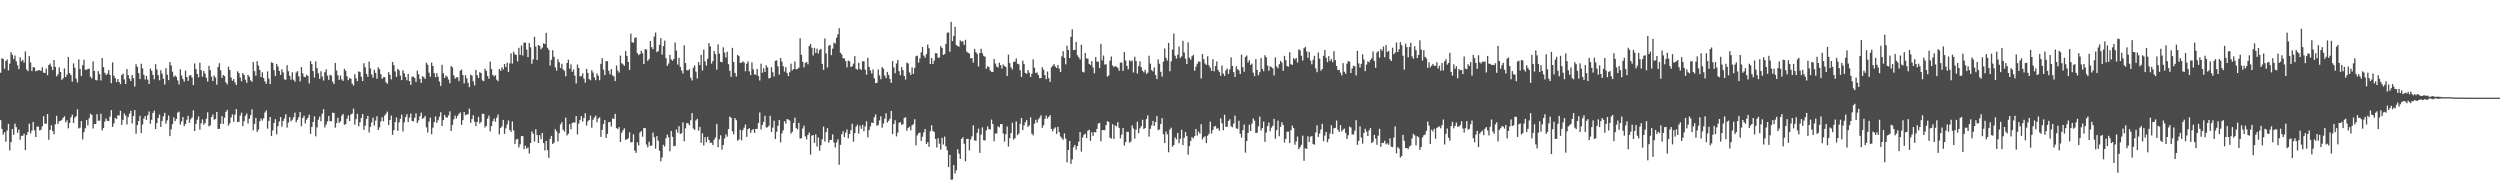 <?xml version="1.0" encoding="UTF-8"?>
<svg xmlns="http://www.w3.org/2000/svg" width="1920" height="150">
  <path d="M0 55.868h1v36.408H0zM1 44.673h1v54.346H1zM2 45.383h1v57.964H2zM3 52.808h1v48.736H3zM4 46.870h1v61.990H4zM5 45.653h1v54.623H5zM6 54.041h1v41.153H6zM7 48.912h1v66.518H7zM8 40.041h1v69.118H8zM9 42.062h1v57.044H9zM10 45.348h1v58.120H10zM11 42.654h1v52.290H11zM12 47.081h1v50.571H12zM13 50.143h1v51.773H13zM14 53.073h1v46.447H14zM15 43.954h1v63.361H15zM16 47.113h1v57.202H16zM17 45.994h1v58.255H17zM18 48.088h1v54.625H18zM19 39.462h1v75.838H19zM20 53.355h1v50.329H20zM21 54.659h1v46.699H21zM22 43.126h1v51.906H22zM23 47.987h1v54.527H23zM24 54.636h1v45.612H24zM25 51.622h1v42.032H25zM26 51.801h1v48.324H26zM27 54.712h1v50.489H27zM28 54.375h1v42.904H28zM29 53.893h1v43.353H29zM30 53.879h1v46.305H30zM31 54.462h1v45.174H31zM32 51.640h1v45.360H32zM33 55.882h1v33.371H33zM34 56.026h1v38.921H34zM35 52.659h1v42.389H35zM36 57.772h1v29.782H36zM37 49.919h1v57.433H37zM38 48.788h1v50.924H38zM39 51.080h1v45.188H39zM40 53.822h1v46.870H40zM41 46.104h1v57.085H41zM42 51.379h1v44.080H42zM43 58.601h1v30.382H43zM44 57.207h1v38.026H44zM45 51.771h1v41.437H45zM46 55.273h1v37.482H46zM47 61.345h1v30.764H47zM48 60.086h1v30.434H48zM49 52.538h1v36.772H49zM50 59.198h1v34.740H50zM51 57.305h1v35.181H51zM52 43.716h1v54.854H52zM53 56.094h1v38.333H53zM54 57.722h1v32.384H54zM55 62.732h1v25.287H55zM56 48.653h1v45.829H56zM57 52.023h1v38.301H57zM58 60.365h1v28.864H58zM59 63.338h1v20.698H59zM60 45.612h1v53.032H60zM61 52.950h1v45.071H61zM62 58.443h1v34.554H62zM63 50.134h1v56.941H63zM64 45.859h1v55.653H64zM65 53.570h1v44.939H65zM66 53.680h1v38.546H66zM67 52.947h1v43.394H67zM68 52.812h1v38.047H68zM69 58.900h1v28.374H69zM70 60.276h1v27.976H70zM71 47.225h1v51.496H71zM72 54.510h1v40.748H72zM73 61.338h1v33.945H73zM74 61.752h1v25.912H74zM75 54.613h1v38.111H75zM76 56.941h1v35.710H76zM77 61.816h1v25.518H77zM78 44.595h1v55.566H78zM79 51.576h1v46.795H79zM80 55.859h1v37.550H80zM81 57.594h1v33.430H81zM82 56.570h1v36.207H82zM83 53.833h1v39.171H83zM84 57.513h1v32.046H84zM85 63.913h1v20.689H85zM86 47.868h1v49.631H86zM87 58.150h1v36.690H87zM88 59.949h1v30.597H88zM89 63.078h1v28.267H89zM90 60.738h1v27.841H90zM91 62.915h1v25.811H91zM92 64.634h1v20.448H92zM93 57.674h1v38.246H93zM94 56.573h1v35.500H94zM95 60.981h1v26.138H95zM96 64.522h1v24.197H96zM97 53.027h1v42.577H97zM98 57.628h1v32.286H98zM99 60.423h1v26.894H99zM100 62.137h1v22.973H100zM101 57.578h1v37.218H101zM102 60.004h1v29.061H102zM103 66.447h1v18.153H103zM104 49.381h1v53.334H104zM105 51.320h1v44.790H105zM106 56.172h1v36.733H106zM107 60.713h1v28.214H107zM108 48.967h1v53.229H108zM109 52.535h1v43.092H109zM110 57.507h1v33.582H110zM111 61.100h1v27.979H111zM112 58.269h1v33.849H112zM113 61.198h1v27.312H113zM114 64.517h1v21.075H114zM115 52.613h1v42.364H115zM116 54.318h1v37.706H116zM117 57.541h1v29.208H117zM118 60.931h1v24.044H118zM119 49.308h1v49.754H119zM120 53.419h1v41.087H120zM121 57.697h1v32.927H121zM122 61.631h1v26.326H122zM123 53.897h1v43.563H123zM124 56.628h1v36.223H124zM125 60.457h1v28.883H125zM126 64.948h1v21.719H126zM127 52.343h1v42.680H127zM128 57.392h1v35.014H128zM129 61.517h1v27.193H129zM130 47.667h1v56.873H130zM131 50.299h1v49.024H131zM132 55.083h1v40.189H132zM133 58.974h1v31.153H133zM134 57.976h1v35.065H134zM135 59.019h1v32.336H135zM136 61.734h1v24.744H136zM137 64.794h1v20.968H137zM138 53.210h1v42.389H138zM139 57.957h1v35.303H139zM140 60.766h1v29.139H140zM141 62.677h1v34.085H141zM142 54.229h1v41.016H142zM143 59.168h1v32.792H143zM144 62.086h1v26.910H144zM145 57.967h1v36.303H145zM146 57.772h1v33.822H146zM147 59.491h1v30.650H147zM148 65.318h1v19.425H148zM149 48.759h1v51.846H149zM150 53.101h1v42.041H150zM151 56.806h1v35.078H151zM152 59.395h1v30.013H152zM153 48.125h1v51.400H153zM154 53.870h1v40.851H154zM155 58.894h1v32.808H155zM156 54.490h1v41.288H156zM157 56.511h1v37.988H157zM158 59.731h1v31.478H158zM159 62.608h1v23.673H159zM160 50.537h1v46.493H160zM161 53.890h1v42.389H161zM162 58.852h1v31.034H162zM163 62.210h1v25.745H163zM164 57.935h1v34.074H164zM165 59.621h1v31.721H165zM166 65.025h1v21.016H166zM167 51.530h1v47.507H167zM168 48.528h1v50.420H168zM169 53.968h1v41.055H169zM170 59.750h1v29.480H170zM171 57.612h1v37.582H171zM172 58.436h1v32.032H172zM173 63.210h1v22.758H173zM174 64.808h1v19.556H174zM175 51.196h1v45.287H175zM176 53.780h1v40.922H176zM177 59.539h1v30.691H177zM178 62.036h1v25.816H178zM179 60.745h1v32.874H179zM180 63.320h1v24.701H180zM181 65.291h1v18.537H181zM182 54.803h1v38.825H182zM183 56.053h1v37.532H183zM184 59.539h1v29.233H184zM185 62.395h1v24.152H185zM186 56.097h1v40.764H186zM187 57.477h1v35.598H187zM188 61.205h1v27.654H188zM189 63.593h1v23.575H189zM190 57.559h1v37.287H190zM191 58.887h1v32.373H191zM192 61.672h1v26.820H192zM193 62.807h1v21.165H193zM194 47.626h1v52.542H194zM195 54.680h1v40.480H195zM196 58.106h1v32.449H196zM197 47.026h1v54.272H197zM198 50.317h1v49.239H198zM199 53.698h1v39.381H199zM200 59.191h1v31.794H200zM201 55.506h1v37.061H201zM202 59.901h1v31.000H202zM203 62.453h1v23.902H203zM204 64.295h1v20.531H204zM205 54.852h1v43.984H205zM206 60.326h1v32.563H206zM207 64.542h1v25.310H207zM208 47.820h1v56.694H208zM209 48.381h1v51.826H209zM210 53.957h1v40.546H210zM211 58.397h1v33.140H211zM212 49.084h1v54.160H212zM213 51.025h1v45.815H213zM214 54.492h1v38.770H214zM215 57.561h1v32.371H215zM216 53.256h1v43.989H216zM217 55.611h1v37.383H217zM218 60.873h1v30.128H218zM219 61.263h1v26.420H219zM220 50.008h1v47.990H220zM221 54.671h1v39.487H221zM222 58.262h1v31.686H222zM223 61.153h1v32.076H223zM224 55.486h1v36.465H224zM225 61.258h1v28.809H225zM226 62.782h1v23.730H226zM227 55.669h1v38.260H227zM228 54.616h1v37.413H228zM229 58.607h1v31.403H229zM230 62.512h1v23.577H230zM231 51.498h1v45.515H231zM232 56.248h1v34.394H232zM233 58.873h1v29.951H233zM234 59.264h1v35.564H234zM235 57.401h1v34.495H235zM236 58.356h1v32.142H236zM237 64.059h1v24.055H237zM238 46.877h1v55.923H238zM239 49.196h1v48.356H239zM240 54.577h1v39.086H240zM241 59.580h1v29.752H241zM242 47.141h1v57.550H242zM243 52.299h1v45.561H243zM244 56.282h1v35.683H244zM245 60.500h1v29.066H245zM246 54.726h1v38.434H246zM247 58.704h1v28.706H247zM248 61.864h1v21.982H248zM249 55.497h1v42.377H249zM250 53.252h1v42.373H250zM251 58.115h1v35.083H251zM252 61.322h1v27.720H252zM253 57.500h1v35.568H253zM254 58.058h1v35.049H254zM255 62.645h1v23.882H255zM256 64.563h1v22.206H256zM257 48.328h1v49.711H257zM258 54.094h1v40.494H258zM259 57.820h1v32.593H259zM260 61.324h1v32.993H260zM261 57.935h1v35.312H261zM262 60.910h1v27.935H262zM263 62.160h1v25.321H263zM264 52.826h1v42.947H264zM265 54.385h1v40.986H265zM266 58.585h1v32.602H266zM267 61.519h1v27.095H267zM268 59.855h1v33.080H268zM269 60.500h1v27.386H269zM270 64.254h1v22.991H270zM271 65.668h1v17.775H271zM272 56.969h1v38.763H272zM273 60.196h1v31.286H273zM274 62.354h1v25.092H274zM275 54.799h1v42.176H275zM276 55.259h1v38.576H276zM277 58.955h1v31.620H277zM278 62.194h1v25.394H278zM279 48.571h1v51.132H279zM280 51.688h1v44.827H280zM281 56.795h1v34.561H281zM282 58.992h1v30.000H282zM283 47.241h1v54.499H283zM284 52.508h1v44.856H284zM285 57.234h1v36.747H285zM286 59.672h1v30.677H286zM287 53.581h1v42.808H287zM288 56.012h1v36.591H288zM289 60.455h1v28.883H289zM290 51.698h1v48.191H290zM291 53.176h1v44.689H291zM292 57.003h1v36.298H292zM293 60.471h1v29.572H293zM294 59.322h1v33.845H294zM295 59.241h1v29.466H295zM296 63.123h1v24.236H296zM297 64.327h1v21.389H297zM298 55.383h1v40.727H298zM299 57.406h1v34.749H299zM300 60.976h1v27.798H300zM301 47.589h1v55.920H301zM302 49.947h1v50.111H302zM303 54.817h1v38.926H303zM304 59.077h1v31.116H304zM305 52.952h1v47.527H305zM306 54.018h1v39.977H306zM307 58.072h1v33.165H307zM308 61.517h1v26.534H308zM309 53.982h1v47.033H309zM310 56.264h1v37.665H310zM311 59.168h1v30.794H311zM312 61.663h1v26.049H312zM313 56.792h1v37.003H313zM314 62.256h1v28.045H314zM315 65.135h1v22.089H315zM316 58.916h1v33.900H316zM317 58.836h1v34.422H317zM318 59.912h1v30.544H318zM319 62.917h1v24.165H319zM320 54.272h1v40.201H320zM321 57.019h1v35.493H321zM322 60.560h1v28.661H322zM323 63.647h1v22.836H323zM324 58.591h1v32.762H324zM325 59.239h1v31.210H325zM326 60.599h1v28.434H326zM327 48.116h1v49.729H327zM328 49.699h1v52.112H328zM329 55.776h1v37.603H329zM330 58.907h1v31.480H330zM331 47.999h1v55.042H331zM332 50.690h1v47.303H332zM333 56.156h1v37.649H333zM334 59.308h1v30.107H334zM335 56.273h1v38.072H335zM336 59.006h1v33.357H336zM337 62.634h1v27.001H337zM338 65.936h1v20.286H338zM339 49.754h1v47.024H339zM340 56.195h1v36.088H340zM341 59.926h1v28.331H341zM342 57.996h1v32.050H342zM343 58.910h1v31.460H343zM344 61.066h1v27.548H344zM345 63.961h1v21.526H345zM346 50.668h1v49.960H346zM347 51.796h1v44.165H347zM348 57.784h1v33.934H348zM349 60.406h1v28.388H349zM350 59.347h1v31.643H350zM351 59.402h1v29.652H351zM352 62.235h1v25.225H352zM353 54.247h1v32.101H353zM354 53.435h1v42.442H354zM355 57.724h1v34.529H355zM356 63.998h1v22.044H356zM357 57.751h1v30.805H357zM358 60.182h1v27.795H358zM359 63.531h1v24.179H359zM360 66.943h1v16.534H360zM361 57.323h1v37.056H361zM362 58.111h1v33.401H362zM363 62.439h1v26.102H363zM364 65.616h1v27.825H364zM365 53.634h1v43.247H365zM366 57.742h1v35.937H366zM367 59.882h1v29.807H367zM368 55.421h1v39.480H368zM369 56.104h1v37.491H369zM370 61.734h1v25.616H370zM371 62.366h1v25.154H371zM372 52.728h1v45.232H372zM373 54.428h1v42.222H373zM374 58.372h1v32.748H374zM375 60.464h1v28.336H375zM376 47.264h1v53.732H376zM377 53.011h1v43.858H377zM378 57.527h1v35.609H378zM379 58.653h1v32.355H379zM380 57.770h1v35.708H380zM381 61.189h1v29.233H381zM382 62.350h1v25.603H382zM383 52.938h1v50.301H383zM384 54.373h1v43.943H384zM385 51.663h1v45.355H385zM386 53.371h1v38.752H386zM387 49.216h1v53.650H387zM388 51.473h1v47.115H388zM389 48.106h1v47.534H389zM390 55.261h1v37.280H390zM391 48.672h1v51.171H391zM392 41.043h1v60.267H392zM393 48.846h1v44.405H393zM394 39.640h1v60.544H394zM395 41.682h1v68.871H395zM396 42.238h1v64.899H396zM397 47.131h1v59.521H397zM398 36.720h1v76.522H398zM399 42.114h1v68.740H399zM400 34.941h1v69.598H400zM401 42.670h1v61.823H401zM402 32.751h1v81.814H402zM403 32.712h1v79.154H403zM404 38.109h1v76.012H404zM405 43.833h1v69.402H405zM406 33.069h1v84.826H406zM407 36.365h1v73.462H407zM408 48.953h1v51.977H408zM409 45.621h1v57.079H409zM410 28.246h1v80.514H410zM411 35.804h1v63.446H411zM412 46.097h1v57.628H412zM413 34.561h1v75.263H413zM414 35.291h1v68.511H414zM415 37.901h1v68.978H415zM416 36.607h1v65.556H416zM417 33.259h1v76.607H417zM418 33.829h1v81.743H418zM419 25.207h1v83.047H419zM420 36.651h1v78.671H420zM421 38.235h1v82.974H421zM422 50.320h1v56.310H422zM423 45.914h1v58.434H423zM424 38.626h1v71.944H424zM425 43.618h1v65.964H425zM426 51.736h1v47.468H426zM427 54.229h1v46.637H427zM428 45.442h1v63.208H428zM429 47.770h1v54.508H429zM430 52.233h1v43.295H430zM431 48.958h1v44.886H431zM432 53.245h1v46.401H432zM433 54.357h1v46.676H433zM434 58.562h1v31.826H434zM435 48.397h1v55.655H435zM436 45.815h1v56.948H436zM437 52.746h1v42.602H437zM438 49.420h1v49.912H438zM439 55.138h1v39.352H439zM440 53.378h1v40.613H440zM441 58.076h1v36.065H441zM442 64.078h1v25.060H442zM443 49.557h1v53.652H443zM444 52.267h1v42.634H444zM445 58.571h1v33.497H445zM446 58.521h1v30.624H446zM447 56.303h1v37.070H447zM448 60.386h1v30.228H448zM449 63.441h1v23.540H449zM450 52.901h1v43.542H450zM451 55.950h1v37.237H451zM452 60.670h1v31.492H452zM453 61.642h1v27.143H453zM454 53.943h1v44.167H454zM455 55.701h1v36.266H455zM456 59.425h1v30.787H456zM457 61.585h1v27.205H457zM458 56.433h1v37.461H458zM459 58.170h1v32.872H459zM460 61.663h1v28.432H460zM461 48.976h1v56.165H461zM462 44.662h1v55.076H462zM463 53.442h1v41.851H463zM464 57.662h1v34.566H464zM465 46.987h1v58.898H465zM466 47.024h1v55.827H466zM467 54.284h1v39.544H467zM468 57.065h1v36.596H468zM469 53.062h1v44.094H469zM470 57.838h1v33.119H470zM471 58.667h1v32.648H471zM472 62.272h1v25.186H472zM473 50.281h1v48.090H473zM474 54.291h1v44.865H474zM475 55.742h1v41.924H475zM476 42.702h1v66.328H476zM477 48.587h1v53.362H477zM478 49.454h1v50.647H478zM479 50.546h1v48.001H479zM480 39.201h1v68.156H480zM481 42.947h1v64.112H481zM482 47.571h1v58.603H482zM483 53.746h1v47.864H483zM484 25.873h1v83.471H484zM485 32.458h1v76.575H485zM486 32.794h1v70.313H486zM487 29.297h1v86.355H487zM488 28.498h1v88.882H488zM489 40.734h1v68.594H489zM490 42.355h1v69.305H490zM491 41.494h1v60.315H491zM492 39.079h1v61.574H492zM493 40.908h1v64.108H493zM494 49.178h1v49.184H494zM495 37.784h1v60.638H495zM496 38.020h1v72.968H496zM497 46.799h1v66.341H497zM498 45.376h1v63.492H498zM499 31.425h1v80.603H499zM500 36.182h1v75.650H500zM501 37.733h1v64.037H501zM502 28.038h1v77.424H502zM503 24.982h1v89.225H503zM504 40.098h1v64.471H504zM505 39.237h1v68.820H505zM506 34.403h1v81.354H506zM507 29.304h1v94.622H507zM508 41.883h1v79.042H508zM509 35.408h1v75.808H509zM510 31.203h1v81.310H510zM511 44.703h1v61.512H511zM512 50.510h1v52.826H512zM513 48.775h1v56.696H513zM514 42.130h1v74.055H514zM515 45.657h1v54.897H515zM516 46.669h1v58.383H516zM517 45.277h1v67.019H517zM518 32.625h1v79.397H518zM519 38.844h1v60.583H519zM520 49.555h1v52.341H520zM521 44.424h1v52.496H521zM522 51.352h1v51.549H522zM523 54.144h1v48.127H523zM524 56.426h1v37.564H524zM525 34.751h1v73.723H525zM526 48.441h1v50.118H526zM527 53.856h1v40.606H527zM528 54.060h1v40.732H528zM529 53.156h1v43.096H529zM530 59.633h1v32.732H530zM531 61.819h1v25.085H531zM532 51.997h1v46.708H532zM533 50.269h1v49.528H533zM534 54.991h1v37.491H534zM535 60.221h1v31.025H535zM536 47.690h1v52.670H536zM537 49.967h1v47.530H537zM538 42.085h1v67.596H538zM539 54.103h1v48.395H539zM540 38.145h1v73.634H540zM541 47.124h1v58.198H541zM542 50.407h1v58.905H542zM543 45.135h1v59.921H543zM544 33.112h1v74.396H544zM545 35.561h1v74.036H545zM546 48.823h1v60.784H546zM547 46.921h1v64.485H547zM548 39.228h1v68.127H548zM549 41.634h1v64.016H549zM550 53.481h1v41.627H550zM551 34.083h1v78.953H551zM552 41.148h1v65.836H552zM553 47.392h1v56.568H553zM554 47.839h1v67.094H554zM555 36.349h1v74.979H555zM556 40.382h1v65.961H556zM557 44.186h1v59.047H557zM558 39.711h1v65.252H558zM559 49.285h1v49.770H559zM560 54.378h1v35.200H560zM561 59.001h1v31.398H561zM562 36.745h1v64.112H562zM563 47.630h1v55.508H563zM564 55.998h1v34.678H564zM565 58.768h1v33.582H565zM566 42.240h1v65.858H566zM567 43.057h1v64.032H567zM568 48.239h1v51.469H568zM569 48.209h1v59.553H569zM570 47.122h1v52.844H570zM571 48.056h1v50.034H571zM572 54.689h1v40.894H572zM573 48.967h1v56.165H573zM574 47.179h1v51.972H574zM575 54.824h1v43.575H575zM576 57.671h1v44.298H576zM577 47.898h1v52.107H577zM578 53.247h1v45.818H578zM579 57.083h1v45.003H579zM580 57.468h1v41.549H580zM581 52.966h1v45.953H581zM582 58.404h1v36.129H582zM583 61.784h1v24.575H583zM584 48.898h1v50.549H584zM585 55.852h1v40.098H585zM586 52.366h1v41.254H586zM587 55.270h1v33.664H587zM588 50.137h1v47.749H588zM589 51.782h1v46.026H589zM590 60.136h1v36.417H590zM591 59.871h1v29.089H591zM592 51.572h1v49.761H592zM593 55.490h1v42.533H593zM594 58.761h1v33.973H594zM595 46.687h1v60.056H595zM596 46.342h1v54.865H596zM597 51.013h1v45.589H597zM598 57.287h1v34.834H598zM599 44.561h1v64.787H599zM600 47.285h1v55.151H600zM601 50.823h1v49.281H601zM602 54.955h1v38.113H602zM603 51.492h1v43.394H603zM604 55.989h1v35.465H604zM605 58.411h1v33.447H605zM606 55.458h1v37.134H606zM607 48.871h1v53.739H607zM608 54.044h1v47.170H608zM609 52.968h1v41.430H609zM610 47.195h1v43.192H610zM611 53.309h1v45.092H611zM612 52.892h1v46.461H612zM613 51.945h1v42.439H613zM614 29.404h1v76.913H614zM615 42.121h1v64.130H615zM616 47.447h1v51.260H616zM617 51.757h1v44.735H617zM618 48.338h1v56.408H618zM619 47.532h1v59.580H619zM620 49.397h1v54.284H620zM621 35.303h1v66.527H621zM622 33.682h1v85.062H622zM623 36.635h1v67.570H623zM624 42.572h1v61.107H624zM625 36.745h1v72.949H625zM626 40.656h1v62.492H626zM627 37.392h1v75.121H627zM628 41.082h1v64.499H628zM629 38.395h1v77.332H629zM630 37.454h1v73.993H630zM631 49.036h1v57.916H631zM632 53.586h1v43.666H632zM633 29.539h1v79.163H633zM634 41.041h1v60.386H634zM635 51.803h1v46.658H635zM636 35.220h1v74.290H636zM637 34.497h1v73.080H637zM638 42.361h1v64.993H638zM639 37.392h1v65.774H639zM640 32.675h1v76.767H640zM641 33.538h1v79.676H641zM642 29.031h1v80.372H642zM643 26.388h1v80.603H643zM644 21.636h1v104.881H644zM645 40.514h1v70.724H645zM646 41.876h1v61.219H646zM647 44.678h1v56.154H647zM648 44.902h1v60.384H648zM649 46.896h1v54.971H649zM650 51.709h1v47.701H650zM651 46.525h1v59.740H651zM652 47.072h1v55.774H652zM653 51.453h1v48.493H653zM654 50.816h1v44.142H654zM655 48.848h1v59.969H655zM656 43.130h1v59.116H656zM657 52.776h1v44.472H657zM658 53.563h1v42.229H658zM659 48.228h1v54.373H659zM660 52.890h1v43.579H660zM661 53.707h1v45.202H661zM662 47.120h1v48.754H662zM663 47.031h1v53.799H663zM664 53.465h1v43.597H664zM665 57.289h1v35.909H665zM666 44.382h1v61.102H666zM667 51.357h1v48.534H667zM668 54.048h1v43.011H668zM669 56.467h1v37.674H669zM670 53.407h1v41.034H670zM671 60.141h1v29.903H671zM672 63.833h1v24.076H672zM673 63.570h1v33.078H673zM674 53.329h1v42.561H674zM675 57.919h1v34.536H675zM676 60.839h1v28.455H676zM677 51.489h1v46.623H677zM678 52.803h1v42.087H678zM679 57.994h1v33.094H679zM680 59.985h1v27.079H680zM681 55.188h1v38.912H681zM682 57.475h1v35.289H682zM683 60.564h1v30.615H683zM684 63.663h1v21.531H684zM685 46.843h1v56.156H685zM686 51.883h1v43.275H686zM687 56.268h1v36.108H687zM688 48.784h1v55.968H688zM689 46.026h1v55.882H689zM690 54.682h1v39.558H690zM691 57.820h1v36.031H691zM692 51.494h1v44.305H692zM693 53.913h1v41.471H693zM694 58.319h1v32.272H694zM695 61.057h1v29.029H695zM696 48.081h1v52.382H696zM697 48.722h1v49.491H697zM698 55.598h1v41.732H698zM699 57.541h1v42.556H699zM700 51.730h1v44.499H700zM701 56.728h1v38.644H701zM702 52.139h1v39.459H702zM703 43.199h1v68.427H703zM704 42.760h1v61.171H704zM705 48.150h1v54.181H705zM706 44.868h1v56.964H706zM707 40.178h1v67.985H707zM708 36.099h1v68.889H708zM709 42.719h1v59.003H709zM710 44.334h1v54.703H710zM711 41.574h1v69.088H711zM712 34.225h1v74.989H712zM713 37.029h1v75.698H713zM714 49.212h1v51.588H714zM715 44.554h1v51.633H715zM716 49.104h1v51.432H716zM717 46.564h1v54.810H717zM718 40.796h1v65.929H718zM719 40.954h1v72.288H719zM720 44.424h1v61.729H720zM721 44.133h1v66.225H721zM722 35.435h1v79.518H722zM723 36.836h1v68.974H723zM724 42.192h1v68.761H724zM725 41.499h1v63.414H725zM726 33.728h1v78.715H726zM727 25.099h1v90.337H727zM728 24.937h1v103.393H728zM729 39.784h1v79.223H729zM730 16.786h1v121.239H730zM731 31.528h1v106.334H731zM732 27.587h1v99.232H732zM733 20.556h1v112.649H733zM734 34.586h1v96.160H734zM735 35.321h1v79.294H735zM736 35.880h1v82.157H736zM737 31.011h1v91.054H737zM738 32.032h1v74.698H738zM739 31.558h1v73.906H739zM740 34.465h1v75.913H740zM741 30.567h1v93.288H741zM742 39.633h1v67.074H742zM743 40.530h1v66.135H743zM744 41.114h1v74.387H744zM745 44.749h1v62.343H745zM746 44.593h1v60.104H746zM747 48.065h1v48.200H747zM748 37.596h1v70.214H748zM749 40.022h1v68.111H749zM750 41.295h1v60.766H750zM751 51.041h1v47.800H751zM752 40.766h1v76.657H752zM753 37.418h1v66.030H753zM754 40.917h1v56.948H754zM755 42.851h1v64.838H755zM756 43.549h1v64.350H756zM757 52.856h1v47.266H757zM758 51.002h1v46.046H758zM759 51.544h1v47.665H759zM760 54.172h1v45.186H760zM761 55.147h1v36.690H761zM762 55.312h1v39.954H762zM763 45.195h1v63.371H763zM764 48.814h1v53.780H764zM765 51.073h1v51.382H765zM766 51.874h1v45.147H766zM767 48.164h1v49.674H767zM768 50.004h1v45.312H768zM769 52.645h1v42.641H769zM770 49.521h1v52.986H770zM771 50.743h1v58.003H771zM772 51.448h1v51.595H772zM773 58.381h1v38.816H773zM774 41.943h1v70.599H774zM775 48.509h1v57.632H775zM776 51.803h1v50.459H776zM777 53.355h1v40.965H777zM778 47.539h1v59.665H778zM779 47.308h1v58.807H779zM780 44.861h1v48.349H780zM781 48.967h1v54.831H781zM782 49.402h1v53.133H782zM783 53.954h1v41.125H783zM784 59.084h1v31.528H784zM785 46.559h1v53.329H785zM786 49.237h1v47.090H786zM787 56.033h1v37.830H787zM788 56.667h1v35.538H788zM789 53.792h1v43.645H789zM790 55.833h1v40.519H790zM791 59.129h1v30.959H791zM792 56.589h1v46.081H792zM793 45.547h1v58.454H793zM794 52.018h1v42.936H794zM795 55.989h1v35.996H795zM796 55.779h1v38.475H796zM797 57.676h1v33.945H797zM798 60.109h1v30.254H798zM799 59.898h1v28.608H799zM800 51.647h1v46.495H800zM801 53.497h1v42.691H801zM802 57.703h1v33.648H802zM803 60.800h1v27.976H803zM804 54.911h1v36.175H804zM805 60.065h1v29.668H805zM806 62.856h1v25.543H806zM807 51.695h1v47.264H807zM808 50.432h1v50.391H808zM809 49.324h1v49.617H809zM810 51.096h1v46.745H810zM811 52.190h1v50.677H811zM812 49.862h1v47.550H812zM813 52.666h1v48.873H813zM814 55.291h1v49.491H814zM815 43.339h1v62.730H815zM816 39.315h1v68.035H816zM817 44.410h1v58.070H817zM818 49.406h1v57.083H818zM819 35.088h1v89.610H819zM820 38.438h1v76.737H820zM821 44.524h1v63.718H821zM822 28.217h1v97.659H822zM823 22.488h1v99.891H823zM824 38.411h1v74.753H824zM825 38.283h1v73.027H825zM826 32.172h1v82.800H826zM827 42.442h1v69.665H827zM828 44.044h1v64.783H828zM829 45.650h1v55.714H829zM830 34.332h1v82.088H830zM831 55.078h1v50.500H831zM832 55.634h1v47.914H832zM833 40.697h1v61.954H833zM834 44.854h1v61.226H834zM835 45.067h1v55.344H835zM836 49.036h1v50.624H836zM837 49.981h1v58.260H837zM838 46.948h1v54.625H838zM839 51.812h1v52.590H839zM840 56.332h1v45.085H840zM841 43.867h1v57.822H841zM842 47.360h1v51.595H842zM843 47.344h1v47.514H843zM844 52.265h1v42.171H844zM845 33.669h1v74.874H845zM846 46.378h1v53.586H846zM847 42.652h1v57.216H847zM848 49.583h1v50.402H848zM849 49.356h1v46.729H849zM850 58.820h1v34.149H850zM851 58.035h1v35.639H851zM852 46.669h1v59.072H852zM853 43.346h1v63.110H853zM854 50.214h1v45.177H854zM855 51.682h1v55.128H855zM856 50.690h1v45.593H856zM857 51.201h1v45.891H857zM858 52.087h1v41.734H858zM859 54.314h1v43.895H859zM860 48.070h1v58.216H860zM861 48.093h1v55.284H861zM862 54.474h1v43.787H862zM863 39.995h1v71.786H863zM864 46.440h1v62.741H864zM865 50.562h1v50.647H865zM866 53.268h1v48.022H866zM867 46.385h1v63.197H867zM868 47.159h1v61.496H868zM869 46.474h1v49.821H869zM870 55.664h1v43.064H870zM871 43.542h1v62.897H871zM872 46.754h1v52.828H872zM873 56.456h1v37.008H873zM874 50.858h1v51.409H874zM875 47.049h1v51.501H875zM876 51.608h1v45.316H876zM877 54.366h1v37.644H877zM878 55.556h1v43.536H878zM879 53.609h1v44.714H879zM880 56.747h1v34.763H880zM881 55.879h1v32.742H881zM882 42.785h1v62.128H882zM883 48.832h1v50.063H883zM884 53.856h1v42.451H884zM885 54.829h1v38.054H885zM886 51.746h1v44.959H886zM887 57.600h1v36.124H887zM888 60.798h1v28.400H888zM889 45.573h1v54.476H889zM890 48.949h1v50.439H890zM891 55.128h1v40.061H891zM892 58.896h1v31.858H892zM893 47.383h1v55.749H893zM894 37.251h1v72.681H894zM895 44.431h1v56.598H895zM896 46.548h1v56.648H896zM897 32.982h1v83.945H897zM898 54.707h1v44.797H898zM899 47.170h1v50.880H899zM900 38.118h1v74.565H900zM901 25.827h1v85.554H901zM902 42.796h1v62.714H902zM903 44.936h1v62.098H903zM904 42.073h1v60.040H904zM905 35.719h1v74.318H905zM906 44.465h1v62.139H906zM907 43.256h1v56.438H907zM908 31.348h1v80.116H908zM909 40.329h1v65.524H909zM910 44.994h1v56.348H910zM911 49.205h1v55.337H911zM912 32.529h1v86.309H912zM913 44.270h1v67.962H913zM914 45.905h1v62.313H914zM915 43.181h1v62.009H915zM916 42.151h1v64.201H916zM917 54.330h1v50.212H917zM918 51.169h1v47.926H918zM919 48.930h1v55.142H919zM920 47.193h1v53.920H920zM921 47.392h1v55.222H921zM922 60.276h1v35.101H922zM923 41.544h1v65.492H923zM924 45.470h1v60.015H924zM925 48.795h1v55.827H925zM926 49.832h1v60.036H926zM927 43.227h1v61.022H927zM928 50.157h1v52.586H928zM929 52.004h1v41.380H929zM930 54.444h1v48.122H930zM931 45.474h1v54.346H931zM932 54.765h1v42.474H932zM933 50.723h1v45.980H933zM934 47.145h1v51.675H934zM935 53.650h1v44.856H935zM936 55.376h1v45.069H936zM937 58.141h1v32.785H937zM938 50.269h1v44.387H938zM939 56.536h1v43.492H939zM940 58.248h1v29.858H940zM941 54.000h1v43.355H941zM942 52.576h1v44.808H942zM943 56.790h1v36.099H943zM944 53.293h1v38.370H944zM945 44.019h1v53.002H945zM946 50.622h1v47.129H946zM947 55.353h1v39.592H947zM948 59.097h1v29.663H948zM949 50.880h1v47.694H949zM950 53.146h1v45.799H950zM951 54.044h1v38.688H951zM952 56.843h1v45.859H952zM953 41.982h1v63.682H953zM954 51.595h1v48.356H954zM955 55.147h1v40.514H955zM956 43.735h1v73.489H956zM957 42.629h1v65.717H957zM958 48.049h1v54.005H958zM959 46.280h1v49.519H959zM960 49.894h1v50.716H960zM961 48.855h1v46.145H961zM962 55.733h1v35.303H962zM963 58.452h1v34.211H963zM964 45.380h1v56.692H964zM965 53.689h1v48.203H965zM966 57.811h1v39.205H966zM967 55.396h1v34.165H967zM968 44.529h1v55.790H968zM969 52.952h1v45.341H969zM970 54.698h1v38.640H970zM971 42.446h1v66.467H971zM972 43.996h1v57.765H972zM973 50.333h1v46.541H973zM974 54.366h1v39.764H974zM975 50.869h1v49.947H975zM976 51.535h1v46.539H976zM977 52.526h1v44.090H977zM978 57.907h1v33.364H978zM979 44.048h1v62.478H979zM980 51.057h1v48.928H980zM981 52.425h1v40.208H981zM982 49.326h1v55.302H982zM983 46.809h1v50.626H983zM984 48.077h1v45.822H984zM985 54.353h1v41.586H985zM986 42.890h1v66.563H986zM987 46.163h1v60.452H987zM988 50.771h1v50.345H988zM989 51.178h1v49.990H989zM990 40.123h1v69.685H990zM991 49.322h1v50.603H991zM992 49.853h1v46.584H992zM993 44.630h1v53.684H993zM994 45.680h1v65.462H994zM995 44.552h1v64.078H995zM996 48.035h1v56.827H996zM997 37.862h1v76.701H997zM998 38.647h1v74.414H998zM999 42.787h1v68.413H999zM1000 46.490h1v57.724H1000zM1001 37.015h1v86.497H1001zM1002 35.989h1v77.836H1002zM1003 39.436h1v74.995H1003zM1004 44.401h1v60.320H1004zM1005 39.903h1v69.147H1005zM1006 46.561h1v58.431H1006zM1007 49.427h1v55.078H1007zM1008 45.909h1v64.753H1008zM1009 42.849h1v68.257H1009zM1010 52.576h1v49.152H1010zM1011 55.456h1v40.849H1011zM1012 40.368h1v64.812H1012zM1013 45.028h1v57.584H1013zM1014 54.346h1v45.135H1014zM1015 53.009h1v42.048H1015zM1016 42.872h1v65.584H1016zM1017 38.349h1v65.728H1017zM1018 44.353h1v57.005H1018zM1019 47.717h1v61.452H1019zM1020 43.105h1v63.650H1020zM1021 46.912h1v55.618H1021zM1022 45.380h1v50.896H1022zM1023 47.791h1v55.179H1023zM1024 39.278h1v59.228H1024zM1025 46.154h1v52.059H1025zM1026 50.690h1v41.867H1026zM1027 53.819h1v45.827H1027zM1028 53.549h1v47.765H1028zM1029 55.829h1v40.247H1029zM1030 57.912h1v43.009H1030zM1031 48.466h1v51.146H1031zM1032 55.156h1v43.568H1032zM1033 56.692h1v45.467H1033zM1034 48.850h1v57.841H1034zM1035 46.850h1v57.047H1035zM1036 47.358h1v49.889H1036zM1037 56.094h1v41.826H1037zM1038 52.586h1v50.608H1038zM1039 50.441h1v52.901H1039zM1040 50.949h1v49.448H1040zM1041 58.003h1v34.307H1041zM1042 38.992h1v72.192H1042zM1043 48.640h1v59.608H1043zM1044 51.862h1v45.220H1044zM1045 49.045h1v56.607H1045zM1046 41.675h1v68.671H1046zM1047 45.705h1v56.408H1047zM1048 54.639h1v44.282H1048zM1049 49.615h1v51.434H1049zM1050 47.063h1v57.406H1050zM1051 47.894h1v52.210H1051zM1052 46.101h1v52.176H1052zM1053 44.724h1v65.048H1053zM1054 39.516h1v69.415H1054zM1055 46.742h1v56.857H1055zM1056 52.057h1v54.332H1056zM1057 40.306h1v70.887H1057zM1058 39.228h1v64.984H1058zM1059 44.273h1v54.627H1059zM1060 37.676h1v75.027H1060zM1061 38.924h1v70.676H1061zM1062 35.726h1v74.139H1062zM1063 44.007h1v64.087H1063zM1064 34.593h1v76.325H1064zM1065 39.892h1v70.123H1065zM1066 39.008h1v72.219H1066zM1067 45.472h1v60.798H1067zM1068 46.923h1v65.760H1068zM1069 36.669h1v76.366H1069zM1070 41.583h1v64.071H1070zM1071 40.343h1v56.724H1071zM1072 32.627h1v85.119H1072zM1073 39.919h1v73.066H1073zM1074 37.800h1v76.261H1074zM1075 32.341h1v88.657H1075zM1076 34.760h1v84.975H1076zM1077 42.801h1v60.757H1077zM1078 53.462h1v54.675H1078zM1079 33.474h1v80.244H1079zM1080 36.214h1v77.456H1080zM1081 44.030h1v70.532H1081zM1082 36.083h1v76.517H1082zM1083 32.796h1v78.873H1083zM1084 43.318h1v63.023H1084zM1085 45.117h1v57.664H1085zM1086 35.513h1v68.484H1086zM1087 38.608h1v73.057H1087zM1088 44.556h1v60.033H1088zM1089 42.201h1v63.160H1089zM1090 30.970h1v84.139H1090zM1091 38.056h1v74.856H1091zM1092 46.523h1v59.061H1092zM1093 38.546h1v65.341H1093zM1094 43.668h1v59.585H1094zM1095 44.845h1v55.639H1095zM1096 52.107h1v41.277H1096zM1097 47.816h1v48.621H1097zM1098 51.720h1v58.797H1098zM1099 50.370h1v49.244H1099zM1100 49.059h1v51.908H1100zM1101 50.484h1v48.406H1101zM1102 50.530h1v56.012H1102zM1103 47.781h1v50.599H1103zM1104 52.576h1v44.861H1104zM1105 50.494h1v46.580H1105zM1106 54.250h1v44.309H1106zM1107 48.351h1v47.775H1107zM1108 54.131h1v37.672H1108zM1109 47.095h1v63.851H1109zM1110 45.458h1v57.374H1110zM1111 49.665h1v49.017H1111zM1112 48.392h1v57.369H1112zM1113 40.556h1v67.490H1113zM1114 55.174h1v41.643H1114zM1115 58.074h1v35.465H1115zM1116 49.448h1v49.095H1116zM1117 52.831h1v43.851H1117zM1118 50.782h1v43.332H1118zM1119 60.171h1v37.148H1119zM1120 52.936h1v44.286H1120zM1121 53.966h1v42.139H1121zM1122 53.689h1v39.457H1122zM1123 56.868h1v41.826H1123zM1124 43.366h1v58.488H1124zM1125 52.750h1v45.715H1125zM1126 53.183h1v39.835H1126zM1127 49.358h1v50.283H1127zM1128 50.713h1v48.223H1128zM1129 47.630h1v47.692H1129zM1130 58.086h1v34.492H1130zM1131 42.160h1v64.002H1131zM1132 44.648h1v64.712H1132zM1133 48.317h1v55.025H1133zM1134 52.874h1v47.662H1134zM1135 42.419h1v70.539H1135zM1136 47.850h1v54.806H1136zM1137 48.782h1v52.554H1137zM1138 47.308h1v52.934H1138zM1139 47.502h1v56.351H1139zM1140 47.170h1v51.682H1140zM1141 55.655h1v41.908H1141zM1142 42.941h1v57.262H1142zM1143 48.912h1v55.055H1143zM1144 49.020h1v48.335H1144zM1145 49.915h1v41.826H1145zM1146 49.699h1v51.370H1146zM1147 50.022h1v52.737H1147zM1148 48.534h1v46.976H1148zM1149 55.909h1v38.042H1149zM1150 35.239h1v73.354H1150zM1151 46.829h1v53.016H1151zM1152 52.831h1v45.641H1152zM1153 50.077h1v46.779H1153zM1154 48.173h1v49.059H1154zM1155 53.492h1v45.277H1155zM1156 56.396h1v39.603H1156zM1157 44.934h1v61.379H1157zM1158 44.183h1v56.369H1158zM1159 50.771h1v46.333H1159zM1160 60.894h1v30.837H1160zM1161 54.641h1v42.105H1161zM1162 57.035h1v39.173H1162zM1163 57.291h1v32.458H1163zM1164 62.368h1v27.296H1164zM1165 47.218h1v57.964H1165zM1166 46.662h1v48.814H1166zM1167 54.195h1v40.567H1167zM1168 46.051h1v57.271H1168zM1169 46.497h1v55.733H1169zM1170 53.483h1v41.366H1170zM1171 54.961h1v36.346H1171zM1172 50.054h1v51.393H1172zM1173 52.274h1v46.676H1173zM1174 53.810h1v38.690H1174zM1175 63.620h1v23.291H1175zM1176 42.146h1v64.208H1176zM1177 49.228h1v52.883H1177zM1178 54.936h1v40.496H1178zM1179 38.686h1v72.219H1179zM1180 42.551h1v71.436H1180zM1181 49.056h1v52.819H1181zM1182 55.339h1v37.759H1182zM1183 50.079h1v51.002H1183zM1184 54.543h1v40.933H1184zM1185 57.152h1v33.495H1185zM1186 60.965h1v26.834H1186zM1187 41.691h1v61.114H1187zM1188 53.217h1v48.051H1188zM1189 60.455h1v34.254H1189zM1190 62.270h1v27.283H1190zM1191 39.878h1v78.465H1191zM1192 49.937h1v49.331H1192zM1193 57.193h1v36.321H1193zM1194 45.783h1v60.896H1194zM1195 43.575h1v63.013H1195zM1196 54.279h1v40.800H1196zM1197 58.578h1v30.414H1197zM1198 42.840h1v61.565H1198zM1199 50.768h1v48.232H1199zM1200 55.868h1v38.093H1200zM1201 60.821h1v29.906H1201zM1202 41.004h1v76.259H1202zM1203 47.019h1v53.849H1203zM1204 54.082h1v43.018H1204zM1205 57.420h1v38.759H1205zM1206 51.892h1v43.233H1206zM1207 60.001h1v31.325H1207zM1208 60.972h1v25.900H1208zM1209 47.745h1v50.315H1209zM1210 49.281h1v49.860H1210zM1211 54.421h1v38.493H1211zM1212 60.354h1v28.876H1212zM1213 48.658h1v52.741H1213zM1214 52.634h1v44.433H1214zM1215 59.077h1v31.760H1215zM1216 61.379h1v27.189H1216zM1217 49.974h1v51.462H1217zM1218 56.161h1v36.612H1218zM1219 62.208h1v29.361H1219zM1220 44.518h1v63.112H1220zM1221 47.724h1v57.188H1221zM1222 52.075h1v45.527H1222zM1223 55.740h1v36.674H1223zM1224 44.286h1v62.411H1224zM1225 47.898h1v58.266H1225zM1226 52.682h1v43.977H1226zM1227 57.410h1v34.266H1227zM1228 50.265h1v47.326H1228zM1229 56.792h1v36.230H1229zM1230 59.777h1v30.874H1230zM1231 52.801h1v39.198H1231zM1232 44.552h1v57.381H1232zM1233 54.183h1v41.006H1233zM1234 59.280h1v30.613H1234zM1235 55.215h1v44.975H1235zM1236 54.520h1v39.876H1236zM1237 58.580h1v30.885H1237zM1238 60.711h1v27.548H1238zM1239 40.860h1v67.557H1239zM1240 45.277h1v56.266H1240zM1241 51.727h1v44.000H1241zM1242 56.106h1v36.472H1242zM1243 50.711h1v48.882H1243zM1244 53.911h1v40.615H1244zM1245 59.285h1v30.238H1245zM1246 46.733h1v53.650H1246zM1247 44.332h1v59.837H1247zM1248 52.924h1v43.421H1248zM1249 57.708h1v35.518H1249zM1250 36.644h1v77.975H1250zM1251 38.235h1v65.327H1251zM1252 46.843h1v54.300H1252zM1253 48.907h1v46.813H1253zM1254 38.267h1v68.511H1254zM1255 40.443h1v60.180H1255zM1256 52.480h1v43.533H1256zM1257 50.457h1v53.778H1257zM1258 40.714h1v65.593H1258zM1259 45.447h1v51.835H1259zM1260 52.631h1v41.988H1260zM1261 45.438h1v67.976H1261zM1262 42.789h1v60.828H1262zM1263 42.469h1v57.108H1263zM1264 53.959h1v39.114H1264zM1265 27.589h1v95.547H1265zM1266 41.489h1v69.253H1266zM1267 39.617h1v64.648H1267zM1268 52.599h1v45.776H1268zM1269 29.810h1v90.623H1269zM1270 46.655h1v61.082H1270zM1271 46.319h1v53.519H1271zM1272 43.002h1v60.033H1272zM1273 52.943h1v48.239H1273zM1274 47.672h1v54.456H1274zM1275 60.475h1v35.829H1275zM1276 38.775h1v70.031H1276zM1277 42.538h1v59.532H1277zM1278 49.429h1v48.239H1278zM1279 45.335h1v52.155H1279zM1280 40.549h1v77.449H1280zM1281 44.952h1v61.839H1281zM1282 50.755h1v48.621H1282zM1283 52.805h1v44.797H1283zM1284 41.551h1v69.335H1284zM1285 48.152h1v51.798H1285zM1286 47.681h1v57.271H1286zM1287 47.102h1v52.295H1287zM1288 46.014h1v57.648H1288zM1289 51.611h1v44.069H1289zM1290 54.151h1v39.771H1290zM1291 43.858h1v64.384H1291zM1292 47.612h1v58.145H1292zM1293 52.105h1v49.509H1293zM1294 58.186h1v32.373H1294zM1295 53.242h1v45.371H1295zM1296 55.520h1v40.244H1296zM1297 56.339h1v33.115H1297zM1298 47.223h1v43.856H1298zM1299 46.880h1v54.604H1299zM1300 55.328h1v41.746H1300zM1301 56.467h1v38.045H1301zM1302 47.337h1v58.452H1302zM1303 43.279h1v56.918H1303zM1304 52.494h1v44.012H1304zM1305 56.918h1v33.167H1305zM1306 40.931h1v65.485H1306zM1307 50.869h1v50.040H1307zM1308 55.508h1v41.517H1308zM1309 60.203h1v29.125H1309zM1310 40.919h1v68.337H1310zM1311 46.896h1v55.589H1311zM1312 52.771h1v44.572H1312zM1313 37.697h1v73.876H1313zM1314 36.463h1v73.668H1314zM1315 47.852h1v55.609H1315zM1316 52.840h1v43.895H1316zM1317 47.617h1v55.415H1317zM1318 51.867h1v46.037H1318zM1319 58.626h1v36.422H1319zM1320 59.356h1v32.048H1320zM1321 43.643h1v65.128H1321zM1322 49.580h1v52.595H1322zM1323 53.927h1v40.936H1323zM1324 59.908h1v29.462H1324zM1325 48.928h1v58.003H1325zM1326 51.366h1v42.146H1326zM1327 57.836h1v34.774H1327zM1328 39.230h1v74.776H1328zM1329 42.371h1v66.797H1329zM1330 49.612h1v50.626H1330zM1331 56.293h1v37.143H1331zM1332 49.628h1v53.362H1332zM1333 47.946h1v53.405H1333zM1334 54.863h1v38.084H1334zM1335 62.267h1v26.740H1335zM1336 42.178h1v63.535H1336zM1337 49.576h1v48.406H1337zM1338 55.875h1v36.305H1338zM1339 54.783h1v39.143H1339zM1340 52.389h1v42.673H1340zM1341 57.818h1v33.323H1341zM1342 61.024h1v27.258H1342zM1343 48.951h1v49.333H1343zM1344 50.164h1v46.184H1344zM1345 56.941h1v38.294H1345zM1346 59.383h1v31.231H1346zM1347 46.392h1v56.893H1347zM1348 53.407h1v43.229H1348zM1349 57.765h1v33.472H1349zM1350 60.812h1v28.880H1350zM1351 45.422h1v56.932H1351zM1352 54.579h1v40.949H1352zM1353 58.159h1v33.472H1353zM1354 44.000h1v66.989H1354zM1355 46.225h1v60.109H1355zM1356 51.478h1v46.417H1356zM1357 56.685h1v37.031H1357zM1358 42.856h1v68.415H1358zM1359 46.495h1v57.381H1359zM1360 52.657h1v43.405H1360zM1361 56.559h1v35.708H1361zM1362 52.723h1v42.579H1362zM1363 57.481h1v34.387H1363zM1364 60.638h1v29.089H1364zM1365 52.229h1v48.409H1365zM1366 47.227h1v51.521H1366zM1367 52.801h1v37.042H1367zM1368 58.756h1v28.915H1368zM1369 45.804h1v66.554H1369zM1370 46.120h1v59.631H1370zM1371 53.979h1v42.721H1371zM1372 57.081h1v34.396H1372zM1373 46.239h1v63.425H1373zM1374 49.166h1v52.279H1374zM1375 53.570h1v41.279H1375zM1376 57.497h1v33.179H1376zM1377 49.116h1v49.514H1377zM1378 54.504h1v40.681H1378zM1379 57.605h1v32.435H1379zM1380 45.593h1v54.625H1380zM1381 44.449h1v58.768H1381zM1382 54.245h1v40.668H1382zM1383 57.713h1v33.728H1383zM1384 53.668h1v43.060H1384zM1385 57.051h1v35.511H1385zM1386 58.839h1v31.183H1386zM1387 61.869h1v24.850H1387zM1388 46.667h1v57.724H1388zM1389 52.510h1v43.428H1389zM1390 57.678h1v34.163H1390zM1391 47.546h1v52.000H1391zM1392 48.047h1v55.609H1392zM1393 53.114h1v41.693H1393zM1394 58.177h1v32.909H1394zM1395 43.591h1v59.294H1395zM1396 48.376h1v53.554H1396zM1397 52.055h1v43.851H1397zM1398 60.004h1v29.407H1398zM1399 40.542h1v69.466H1399zM1400 46.912h1v58.516H1400zM1401 51.167h1v47.791H1401zM1402 55.337h1v39.819H1402zM1403 36.063h1v75.483H1403zM1404 43.732h1v62.201H1404zM1405 52.217h1v45.687H1405zM1406 46.825h1v51.897H1406zM1407 51.281h1v50.244H1407zM1408 57.614h1v38.212H1408zM1409 60.473h1v31.313H1409zM1410 44.408h1v65.076H1410zM1411 47.330h1v58.633H1411zM1412 52.341h1v43.346H1412zM1413 57.422h1v34.534H1413zM1414 48.363h1v58.621H1414zM1415 50.384h1v46.092H1415zM1416 56.774h1v36.008H1416zM1417 44.305h1v43.700H1417zM1418 38.672h1v74.650H1418zM1419 48.816h1v51.102H1419zM1420 52.551h1v43.579H1420zM1421 58.255h1v34.657H1421zM1422 62.389h1v23.914H1422zM1423 67.827h1v12.968H1423zM1424 69.207h1v10.508H1424zM1425 59.601h1v32.655H1425zM1426 63.528h1v22.984H1426zM1427 66.790h1v16.825H1427zM1428 43.060h1v61.276H1428zM1429 30.840h1v82.139H1429zM1430 58.335h1v41.563H1430zM1431 54.256h1v36.971H1431zM1432 55.898h1v55.602H1432zM1433 38.544h1v71.139H1433zM1434 45.872h1v55.401H1434zM1435 59.058h1v33.703H1435zM1436 40.549h1v69.997H1436zM1437 38.196h1v72.047H1437zM1438 50.038h1v51.009H1438zM1439 52.634h1v49.226H1439zM1440 44.415h1v59.235H1440zM1441 49.763h1v51.858H1441zM1442 51.812h1v51.844H1442zM1443 56.200h1v35.781H1443zM1444 35.145h1v77.767H1444zM1445 43.845h1v65.234H1445zM1446 48.910h1v51.002H1446zM1447 26.678h1v97.966H1447zM1448 34.719h1v74.279H1448zM1449 50.597h1v53.416H1449zM1450 51.004h1v52.451H1450zM1451 42.707h1v60.095H1451zM1452 52.693h1v43.179H1452zM1453 49.214h1v47.198H1453zM1454 55.749h1v43.387H1454zM1455 41.430h1v62.517H1455zM1456 46.658h1v55.966H1456zM1457 47.960h1v52.137H1457zM1458 52.608h1v63.441H1458zM1459 42.579h1v62.743H1459zM1460 49.626h1v50.709H1460zM1461 50.281h1v42.098H1461zM1462 40.025h1v71.926H1462zM1463 46.607h1v54.927H1463zM1464 50.848h1v50.471H1464zM1465 54.774h1v36.731H1465zM1466 38.370h1v76.739H1466zM1467 41.757h1v63.691H1467zM1468 48.029h1v55.229H1468zM1469 50.700h1v46.859H1469zM1470 45.394h1v64.254H1470zM1471 49.146h1v53.384H1471zM1472 51.746h1v44.456H1472zM1473 48.896h1v51.226H1473zM1474 50.965h1v46.619H1474zM1475 55.314h1v36.987H1475zM1476 60.883h1v27.718H1476zM1477 44.277h1v59.381H1477zM1478 46.513h1v54.579H1478zM1479 53.760h1v42.730H1479zM1480 57.047h1v35.614H1480zM1481 38.940h1v69.177H1481zM1482 46.387h1v52.171H1482zM1483 50.720h1v47.468H1483zM1484 44.257h1v51.173H1484zM1485 40.940h1v68.099H1485zM1486 49.512h1v48.631H1486zM1487 58.477h1v33.948H1487zM1488 37.786h1v79.637H1488zM1489 38.727h1v69.147H1489zM1490 48.452h1v53.748H1490zM1491 53.538h1v44.410H1491zM1492 35.609h1v78.598H1492zM1493 42.284h1v66.808H1493zM1494 51.219h1v49.118H1494zM1495 54.309h1v41.231H1495zM1496 43.407h1v57.770H1496zM1497 53.595h1v42.130H1497zM1498 61.633h1v30.302H1498zM1499 41.940h1v58.511H1499zM1500 43.682h1v67.692H1500zM1501 50.331h1v49.674H1501zM1502 56.554h1v35.580H1502zM1503 48.354h1v53.513H1503zM1504 52.217h1v46.756H1504zM1505 58.301h1v32.220H1505zM1506 58.006h1v31.824H1506zM1507 41.158h1v75.563H1507zM1508 46.458h1v56.399H1508zM1509 50.139h1v47.944H1509zM1510 54.575h1v43.481H1510zM1511 50.933h1v49.725H1511zM1512 53.874h1v41.393H1512zM1513 56.781h1v34.843H1513zM1514 44.115h1v62.130H1514zM1515 45.660h1v55.538H1515zM1516 51.940h1v44.836H1516zM1517 55.424h1v36.951H1517zM1518 47.566h1v47.330H1518zM1519 53.792h1v40.839H1519zM1520 59.356h1v31.544H1520zM1521 60.491h1v27.285H1521zM1522 44.025h1v60.560H1522zM1523 51.013h1v47.861H1523zM1524 56.307h1v36.481H1524zM1525 41.560h1v65.476H1525zM1526 44.394h1v60.860H1526zM1527 52.263h1v46.069H1527zM1528 56.877h1v37.081H1528zM1529 41.176h1v62.599H1529zM1530 48.830h1v55.362H1530zM1531 52.499h1v43.893H1531zM1532 61.398h1v28.770H1532zM1533 39.702h1v74.696H1533zM1534 45.742h1v61.221H1534zM1535 49.718h1v49.782H1535zM1536 55.399h1v38.132H1536zM1537 36.836h1v77.701H1537zM1538 46.797h1v57.854H1538zM1539 52.695h1v44.797H1539zM1540 48.422h1v52.725H1540zM1541 50.862h1v51.659H1541zM1542 56.046h1v35.925H1542zM1543 59.125h1v29.965H1543zM1544 52.338h1v52.446H1544zM1545 53.462h1v46.527H1545zM1546 57.014h1v35.490H1546zM1547 60.175h1v28.748H1547zM1548 41.778h1v73.132H1548zM1549 48.493h1v52.769H1549zM1550 54.408h1v39.411H1550zM1551 46.438h1v50.553H1551zM1552 44.728h1v59.612H1552zM1553 52.828h1v41.780H1553zM1554 55.614h1v36.335H1554zM1555 48.457h1v59.246H1555zM1556 48.127h1v49.935H1556zM1557 55.900h1v38.047H1557zM1558 58.358h1v32.197H1558zM1559 38.301h1v75.126H1559zM1560 43.762h1v59.772H1560zM1561 50.333h1v46.642H1561zM1562 54.783h1v37.740H1562zM1563 52.542h1v46.799H1563zM1564 57.614h1v35.930H1564zM1565 57.008h1v32.414H1565zM1566 41.455h1v60.244H1566zM1567 45.360h1v57.383H1567zM1568 50.594h1v45.582H1568zM1569 56.824h1v34.886H1569zM1570 39.670h1v63.815H1570zM1571 45.937h1v54.730H1571zM1572 54.435h1v41.535H1572zM1573 57.809h1v35.012H1573zM1574 42.222h1v64.270H1574zM1575 49.152h1v50.208H1575zM1576 57.742h1v37.450H1576zM1577 61.093h1v52.164H1577zM1578 38.056h1v72.935H1578zM1579 47.546h1v54.822H1579zM1580 50.947h1v45.552H1580zM1581 39.022h1v76.389H1581zM1582 40.096h1v70.120H1582zM1583 48.516h1v52.773H1583zM1584 54.156h1v41.801H1584zM1585 44.355h1v58.308H1585zM1586 49.354h1v49.031H1586zM1587 52.583h1v42.824H1587zM1588 58.363h1v34.200H1588zM1589 37.754h1v70.791H1589zM1590 47.644h1v50.716H1590zM1591 55.524h1v38.905H1591zM1592 49.796h1v49.045H1592zM1593 49.313h1v48.674H1593zM1594 55.952h1v38.015H1594zM1595 57.971h1v33.266H1595zM1596 40.851h1v70.585H1596zM1597 43.435h1v62.617H1597zM1598 49.491h1v48.273H1598zM1599 53.513h1v41.352H1599zM1600 49.159h1v53.428H1600zM1601 51.807h1v44.955H1601zM1602 56.953h1v33.991H1602zM1603 58.477h1v31.020H1603zM1604 41.311h1v66.234H1604zM1605 50.320h1v49.237H1605zM1606 55.685h1v37.832H1606zM1607 54.135h1v42.039H1607zM1608 46.360h1v60.912H1608zM1609 39.583h1v75.110H1609zM1610 56.049h1v47.658H1610zM1611 36.443h1v77.902H1611zM1612 34.060h1v76.916H1612zM1613 39.331h1v65.005H1613zM1614 49.125h1v54.478H1614zM1615 38.061h1v84.315H1615zM1616 31.787h1v82.661H1616zM1617 47.866h1v58.644H1617zM1618 34.925h1v77.238H1618zM1619 47.536h1v56.751H1619zM1620 38.571h1v67.644H1620zM1621 45.673h1v64.277H1621zM1622 36.374h1v72.677H1622zM1623 33.772h1v91.438H1623zM1624 38.546h1v72.398H1624zM1625 47.241h1v56.007H1625zM1626 29.656h1v103.027H1626zM1627 30.013h1v88.177H1627zM1628 46.891h1v62.476H1628zM1629 40.517h1v64.394H1629zM1630 44.872h1v53.895H1630zM1631 50.281h1v52.084H1631zM1632 51.167h1v45.119H1632zM1633 36.367h1v77.520H1633zM1634 42.007h1v69.816H1634zM1635 48.951h1v50.313H1635zM1636 52.972h1v48.280H1636zM1637 30.837h1v90.260H1637zM1638 39.928h1v72.830H1638zM1639 40.082h1v66.085H1639zM1640 48.289h1v51.411H1640zM1641 40.327h1v74.954H1641zM1642 42.487h1v62.361H1642zM1643 50.933h1v47.147H1643zM1644 49.791h1v47.015H1644zM1645 42.391h1v66.243H1645zM1646 43.320h1v55.099H1646zM1647 55.334h1v50.384H1647zM1648 36.823h1v66.502H1648zM1649 43.513h1v73.469H1649zM1650 50.931h1v48.058H1650zM1651 55.554h1v34.859H1651zM1652 51.398h1v52.709H1652zM1653 53.279h1v40.437H1653zM1654 57.243h1v36.278H1654zM1655 58.495h1v33.183H1655zM1656 43.346h1v62.567H1656zM1657 50.002h1v46.637H1657zM1658 55.124h1v42.181H1658zM1659 37.424h1v70.603H1659zM1660 42.709h1v66.353H1660zM1661 49.770h1v42.796H1661zM1662 54.197h1v40.565H1662zM1663 34.783h1v75.824H1663zM1664 47.003h1v58.216H1664zM1665 52.316h1v45.598H1665zM1666 55.170h1v40.885H1666zM1667 38.640h1v71.981H1667zM1668 43.121h1v63.160H1668zM1669 50.871h1v47.033H1669zM1670 49.001h1v73.098H1670zM1671 34.321h1v83.194H1671zM1672 38.445h1v69.601H1672zM1673 47.397h1v57.472H1673zM1674 44.675h1v57.374H1674zM1675 46.799h1v59.894H1675zM1676 54.822h1v38.786H1676zM1677 55.190h1v36.703H1677zM1678 40.675h1v67.802H1678zM1679 48.081h1v56.007H1679zM1680 53.117h1v46.156H1680zM1681 57.619h1v32.554H1681zM1682 46.502h1v62.453H1682zM1683 46.429h1v53.563H1683zM1684 51.871h1v43.932H1684zM1685 32.698h1v76.501H1685zM1686 38.990h1v74.783H1686zM1687 46.296h1v55.847H1687zM1688 49.798h1v45.408H1688zM1689 44.044h1v54.863H1689zM1690 46.076h1v58.949H1690zM1691 52.947h1v47.722H1691zM1692 57.438h1v34.964H1692zM1693 42.808h1v62.672H1693zM1694 45.218h1v56.765H1694zM1695 55.012h1v39.464H1695zM1696 53.991h1v38.166H1696zM1697 47.211h1v53.334H1697zM1698 56.200h1v38.420H1698zM1699 58.161h1v34.264H1699zM1700 46.708h1v60.027H1700zM1701 45.344h1v54.925H1701zM1702 53.085h1v45.007H1702zM1703 56.852h1v36.356H1703zM1704 45.330h1v57.706H1704zM1705 46.605h1v52.219H1705zM1706 52.316h1v40.695H1706zM1707 53.817h1v38.477H1707zM1708 35.163h1v77.213H1708zM1709 44.465h1v60.775H1709zM1710 48.363h1v48.447H1710zM1711 39.491h1v65.719H1711zM1712 39.237h1v72.009H1712zM1713 45.589h1v59.013H1713zM1714 47.461h1v50.171H1714zM1715 43.339h1v62.361H1715zM1716 46.619h1v57.889H1716zM1717 50.345h1v49.178H1717zM1718 56.069h1v38.116H1718zM1719 45.117h1v68.582H1719zM1720 42.004h1v64.719H1720zM1721 50.347h1v45.895H1721zM1722 53.483h1v45.987H1722zM1723 50.553h1v52.380H1723zM1724 52.547h1v43.954H1724zM1725 50.638h1v48.681H1725zM1726 46.793h1v56.870H1726zM1727 42.492h1v61.723H1727zM1728 49.409h1v50.159H1728zM1729 53.819h1v42.096H1729zM1730 37.788h1v81.457H1730zM1731 33.291h1v78.177H1731zM1732 39.056h1v64.403H1732zM1733 43.659h1v57.660H1733zM1734 36.790h1v70.537H1734zM1735 42.137h1v58.170H1735zM1736 51.460h1v45.163H1736zM1737 49.590h1v62.004H1737zM1738 41.036h1v64.400H1738zM1739 48.523h1v50.418H1739zM1740 52.858h1v46.639H1740zM1741 48.058h1v54.476H1741zM1742 47.440h1v55.444H1742zM1743 50.052h1v49.489H1743zM1744 55.605h1v41.425H1744zM1745 44.714h1v64.625H1745zM1746 48.399h1v51.508H1746zM1747 53.586h1v45.630H1747zM1748 54.044h1v45.396H1748zM1749 41.158h1v70.326H1749zM1750 48.223h1v57.953H1750zM1751 47.356h1v51.441H1751zM1752 42.419h1v60.651H1752zM1753 45.076h1v60.125H1753zM1754 49.491h1v53.895H1754zM1755 58.390h1v36.582H1755zM1756 25.076h1v88.776H1756zM1757 31.796h1v81.107H1757zM1758 42.963h1v63.874H1758zM1759 49.097h1v57.188H1759zM1760 38.699h1v82.725H1760zM1761 41.982h1v66.438H1761zM1762 47.701h1v58.559H1762zM1763 38.335h1v70.095H1763zM1764 39.931h1v75.684H1764zM1765 40.947h1v66.737H1765zM1766 43.810h1v56.470H1766zM1767 22.069h1v89.019H1767zM1768 36.218h1v78.461H1768zM1769 42.547h1v61.974H1769zM1770 48.500h1v53.671H1770zM1771 43.060h1v71.100H1771zM1772 41.055h1v61.812H1772zM1773 41.263h1v58.955H1773zM1774 44.263h1v63.174H1774zM1775 30.867h1v87.687H1775zM1776 37.999h1v76.149H1776zM1777 45.982h1v61.061H1777zM1778 40.869h1v67.291H1778zM1779 44.705h1v58.266H1779zM1780 34.735h1v73.169H1780zM1781 49.706h1v53.812H1781zM1782 38.454h1v74.567H1782zM1783 36.177h1v74.151H1783zM1784 40.482h1v63.714H1784zM1785 45.181h1v53.103H1785zM1786 43.554h1v67.419H1786zM1787 31.018h1v79.308H1787zM1788 44.410h1v67.353H1788zM1789 42.817h1v58.896H1789zM1790 31.329h1v86.639H1790zM1791 48.637h1v53.844H1791zM1792 50.061h1v45.133H1792zM1793 54.199h1v47.276H1793zM1794 35.845h1v62.567H1794zM1795 34.545h1v76.350H1795zM1796 48.367h1v46.097H1796zM1797 55.149h1v39.388H1797zM1798 49.878h1v43.694H1798zM1799 54.719h1v43.623H1799zM1800 51.329h1v40.629H1800zM1801 59.576h1v31.611H1801zM1802 57.756h1v37.136H1802zM1803 51.061h1v49.155H1803zM1804 56.721h1v40.899H1804zM1805 52.750h1v49.828H1805zM1806 54.964h1v41.588H1806zM1807 48.637h1v41.656H1807zM1808 44.799h1v50.684H1808zM1809 56.879h1v37.024H1809zM1810 58.701h1v29.771H1810zM1811 56.960h1v33.497H1811zM1812 58.665h1v31.785H1812zM1813 60.411h1v31.165H1813zM1814 54.831h1v43.950H1814zM1815 55.728h1v36.047H1815zM1816 59.438h1v30.311H1816zM1817 66.241h1v29.345H1817zM1818 55.735h1v33.218H1818zM1819 60.045h1v29.963H1819zM1820 62.311h1v22.533H1820zM1821 61.070h1v27.042H1821zM1822 56.486h1v31.874H1822zM1823 64.071h1v26.280H1823zM1824 62.405h1v24.152H1824zM1825 65.298h1v20.185H1825zM1826 57.774h1v41.407H1826zM1827 60.512h1v29.757H1827zM1828 63.068h1v21.629H1828zM1829 64.854h1v24.227H1829zM1830 66.483h1v19.908H1830zM1831 65.092h1v20.755H1831zM1832 62.423h1v24.179H1832zM1833 70.287h1v10.883H1833zM1834 64.913h1v19.592H1834zM1835 69.699h1v13.401H1835zM1836 67.809h1v13.424H1836zM1837 64.547h1v19.366H1837zM1838 66.545h1v16.063H1838zM1839 68.420h1v14.733H1839zM1840 68.454h1v12.044H1840zM1841 71.370h1v7.395H1841zM1842 68.298h1v13.582H1842zM1843 71.535h1v8.535H1843zM1844 69.397h1v9.089H1844zM1845 72.313h1v5.445H1845zM1846 71.608h1v5.946H1846zM1847 71.127h1v6.878H1847zM1848 71.816h1v7.482H1848zM1849 70.512h1v6.862H1849zM1850 72.388h1v6.006H1850zM1851 70.310h1v8.894H1851zM1852 72.290h1v5.308H1852zM1853 73.199h1v4.589H1853zM1854 72.251h1v4.520H1854zM1855 73.187h1v4.195H1855zM1856 72.274h1v5.232H1856zM1857 72.606h1v4.182H1857zM1858 73.299h1v3.218H1858zM1859 73.718h1v2.662H1859zM1860 73.622h1v3.175H1860zM1861 73.162h1v3.413H1861zM1862 73.325h1v2.712H1862zM1863 73.624h1v3.058H1863zM1864 73.398h1v3.154H1864zM1865 74.240h1v1.476H1865zM1866 74.261h1v1.254H1866zM1867 74.034h1v1.902H1867zM1868 73.702h1v2.577H1868zM1869 74.290h1v1.643H1869zM1870 74.302h1v1.138H1870zM1871 74.286h1v1.435H1871zM1872 74.197h1v1.685H1872zM1873 74.345h1v1.465H1873zM1874 74.446h1v1.206H1874zM1875 74.570h1v1.000H1875zM1876 74.693h1v1.000H1876zM1877 74.673h1v1.000H1877zM1878 74.641h1v1.000H1878zM1879 74.561h1v1.000H1879zM1880 74.627h1v1.000H1880zM1881 74.618h1v1.000H1881zM1882 74.744h1v1.000H1882zM1883 74.705h1v1.000H1883zM1884 74.865h1v1.000H1884zM1885 74.890h1v1.000H1885zM1886 74.895h1v1.000H1886zM1887 74.936h1v1.000H1887zM1888 74.922h1v1.000H1888zM1889 74.902h1v1.000H1889zM1890 74.922h1v1.000H1890zM1891 74.947h1v1.000H1891zM1892 74.936h1v1.000H1892zM1893 74.973h1v1.000H1893zM1894 74.966h1v1.000H1894zM1895 74.986h1v1.000H1895zM1896 74.986h1v1.000H1896zM1897 74.982h1v1.000H1897zM1898 74.984h1v1.000H1898zM1899 74.989h1v1.000H1899zM1900 74.991h1v1.000H1900zM1901 74.989h1v1.000H1901zM1902 74.993h1v1.000H1902zM1903 74.995h1v1.000H1903zM1904 74.995h1v1.000H1904zM1905 74.995h1v1.000H1905zM1906 74.998h1v1.000H1906zM1907 74.998h1v1.000H1907zM1908 74.998h1v1.000H1908zM1909 74.998h1v1.000H1909zM1910 74.998h1v1.000H1910zM1911 74.998h1v1.000H1911zM1912 74.998h1v1.000H1912zM1913 74.998h1v1.000H1913zM1914 74.998h1v1.000H1914zM1915 74.998h1v1.000H1915zM1916 74.998h1v1.000H1916zM1917 74.998h1v1.000H1917zM1918 74.998h1v1.000H1918zM1919 74.998h1v1.000H1919z" fill="#4a4a4a"></path>
</svg>

